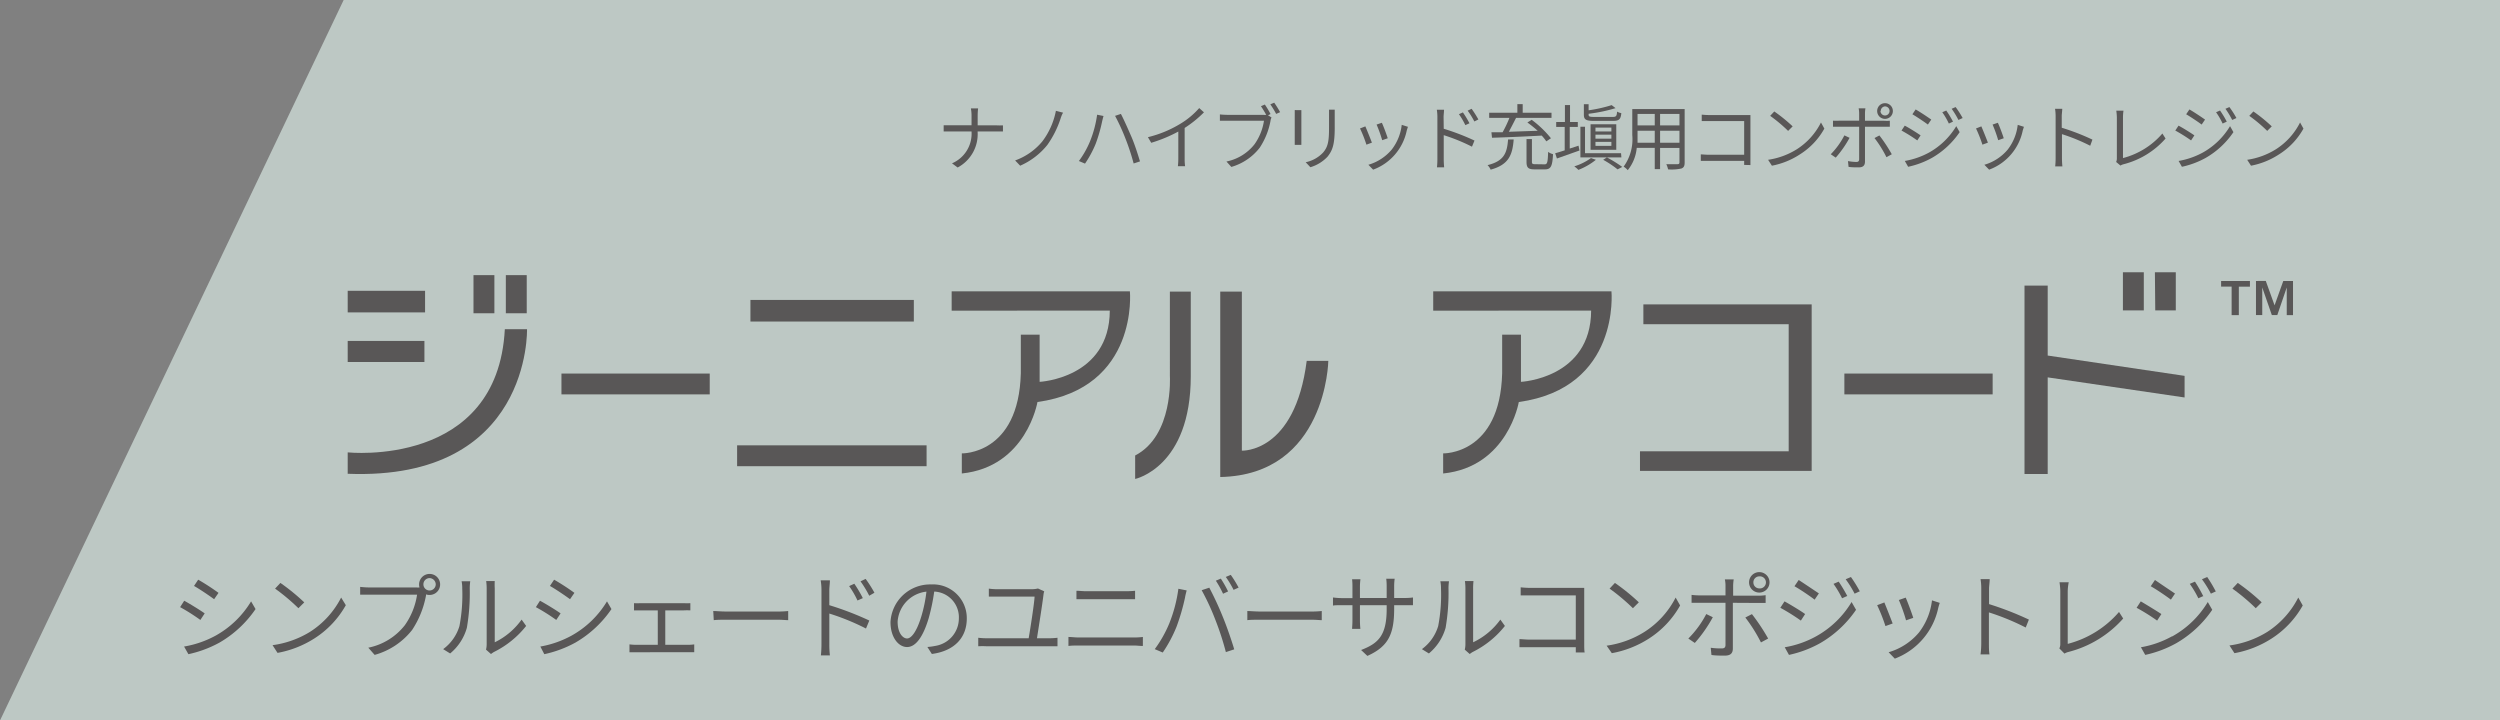 <svg xmlns="http://www.w3.org/2000/svg" viewBox="0 0 347 100">
  <rect x="0" y="0" width="347" height="100" fill="#808080" stroke="none"/>
  <defs>
    <style>
      .cls-1 {
        fill: #deefe8;
        opacity: 0.65;
      }

      .cls-2 {
        fill: #595757;
      }
    </style>
  </defs>
  <g id="レイヤー_2" data-name="レイヤー 2">
    <g id="レイアウト">
      <g>
        <polygon class="cls-1" points="347 100 0 100 47.7 0 347 0 347 100"/>
        <g>
          <path class="cls-2" d="M28.41,85.14l-.6.91A26.8,26.8,0,0,0,25,84.27l.57-.89C26.33,83.8,27.84,84.72,28.41,85.14Zm1.51,3.09a13.22,13.22,0,0,0,4.93-4.76l.62,1.07a15.35,15.35,0,0,1-5,4.65,15.84,15.84,0,0,1-4.32,1.61l-.6-1.06A14,14,0,0,0,29.92,88.23Zm.41-5.94-.61.88c-.62-.46-2-1.4-2.79-1.84l.58-.87A31.42,31.42,0,0,1,30.33,82.29Z"/>
          <path class="cls-2" d="M43,87.72a12.23,12.23,0,0,0,4.35-4.78L48,84a13,13,0,0,1-4.37,4.62,14.19,14.19,0,0,1-5.11,2l-.69-1.07A13.34,13.34,0,0,0,43,87.72Zm-.76-4.12-.82.82a27.79,27.79,0,0,0-3.24-2.72l.74-.79A28.63,28.63,0,0,1,42.22,83.6Z"/>
          <path class="cls-2" d="M57.8,81.54a3.24,3.24,0,0,0,.43,0,1.4,1.4,0,0,1-.06-.41,1.46,1.46,0,1,1,1.45,1.45,1.36,1.36,0,0,1-.49-.08l0,.15a12.92,12.92,0,0,1-1.93,4.79A10,10,0,0,1,52,90.9l-.88-1a8.59,8.59,0,0,0,5.07-3.12,9.88,9.88,0,0,0,1.7-4.24H51.28c-.51,0-1,0-1.29,0V81.46a12.59,12.59,0,0,0,1.3.08Zm2.68-.43a.88.88,0,0,0-.86-.87.86.86,0,0,0-.85.87.85.85,0,0,0,.85.85A.86.86,0,0,0,60.48,81.11Z"/>
          <path class="cls-2" d="M61.51,90.1a6.15,6.15,0,0,0,2.26-3.2,23,23,0,0,0,.39-5.22,4.94,4.94,0,0,0-.09-1h1.2a7.57,7.57,0,0,0-.07.94,28.48,28.48,0,0,1-.4,5.52,7.1,7.1,0,0,1-2.32,3.56Zm5.95.07a3.24,3.24,0,0,0,.09-.73V81.65a7.33,7.33,0,0,0-.07-1h1.19a9.25,9.25,0,0,0,0,1v7.5A9.84,9.84,0,0,0,72.4,86l.63.88a13.06,13.06,0,0,1-4.44,3.6,2.79,2.79,0,0,0-.44.3Z"/>
          <path class="cls-2" d="M77.81,85.14l-.6.91a26.8,26.8,0,0,0-2.83-1.78l.57-.89C75.73,83.8,77.24,84.72,77.81,85.14Zm1.51,3.09a13.22,13.22,0,0,0,4.93-4.76l.62,1.07a15.35,15.35,0,0,1-5,4.65,15.84,15.84,0,0,1-4.32,1.61L75,89.74A14,14,0,0,0,79.32,88.23Zm.41-5.94-.61.88c-.62-.46-2-1.4-2.79-1.84l.58-.87A31.42,31.42,0,0,1,79.73,82.29Z"/>
          <path class="cls-2" d="M95.49,89.5a5.85,5.85,0,0,0,.87-.06v1.09l-.87,0H88.3c-.28,0-.62,0-.93,0V89.44a7.38,7.38,0,0,0,.93.06h3V84.72H88.9c-.21,0-.62,0-.9,0v-1a7.49,7.49,0,0,0,.9,0h6a8.65,8.65,0,0,0,.92,0v1a9.17,9.17,0,0,0-.92,0H92.34V89.5Z"/>
          <path class="cls-2" d="M99,84.81c.39,0,1.08.07,1.8.07H108a13,13,0,0,0,1.4-.07v1.27c-.26,0-.8-.06-1.39-.06h-7.14c-.71,0-1.4,0-1.8.06Z"/>
          <path class="cls-2" d="M115.11,84a42.54,42.54,0,0,1,5.55,2.13l-.46,1.11a32.42,32.42,0,0,0-5.09-2.08v4.28a13.18,13.18,0,0,0,.08,1.53h-1.25a14.74,14.74,0,0,0,.08-1.53V81.9a8,8,0,0,0-.11-1.35h1.28c0,.4-.08,1-.08,1.35Zm3.91-.65a12.43,12.43,0,0,0-1.16-2l.72-.33a17.22,17.22,0,0,1,1.18,2Zm1.63-.66a14.56,14.56,0,0,0-1.21-2l.71-.34a17.18,17.18,0,0,1,1.22,1.92Z"/>
          <path class="cls-2" d="M128.72,89.8a7.92,7.92,0,0,0,1.1-.15,3.87,3.87,0,0,0,3.27-3.81,3.57,3.57,0,0,0-3.42-3.73,27.68,27.68,0,0,1-.77,3.7c-.79,2.64-1.82,4-3,4s-2.3-1.33-2.3-3.45a5.51,5.51,0,0,1,5.65-5.24,4.68,4.68,0,0,1,4.94,4.73c0,2.71-1.79,4.52-4.85,4.92Zm-.85-4.21a19.93,19.93,0,0,0,.72-3.47,4.49,4.49,0,0,0-4,4.16c0,1.63.75,2.34,1.31,2.34S127.21,87.76,127.87,85.59Z"/>
          <path class="cls-2" d="M145.7,88.59a8.91,8.91,0,0,0,1.08-.07V89.7c-.36,0-.82,0-1.08,0h-8.78a11.36,11.36,0,0,0-1.14,0V88.52a9.05,9.05,0,0,0,1.14.07h5.86c.24-1.39.78-4.87.82-5.78h-5.12c-.48,0-.83,0-1.23,0V81.7a7.81,7.81,0,0,0,1.22.08h4.8a3.41,3.41,0,0,0,.8-.1l.87.4a2,2,0,0,0-.1.43c-.14,1.22-.69,4.69-.91,6.08Z"/>
          <path class="cls-2" d="M148.3,88.41c.44,0,.89.07,1.36.07h7.79a9.23,9.23,0,0,0,1.18-.07v1.25c-.39,0-.83-.06-1.18-.06h-7.79c-.47,0-.92,0-1.36.06ZM149.41,82c.42,0,.86.06,1.28.06h5.58a12.23,12.23,0,0,0,1.28-.06v1.17c-.36,0-.86,0-1.28,0H150.7c-.45,0-.88,0-1.29,0Z"/>
          <path class="cls-2" d="M163.56,81.72l1.15.23c-.07.29-.18.66-.23,1A29.41,29.41,0,0,1,163.3,87a18.82,18.82,0,0,1-1.91,3.57l-1.11-.47a16.83,16.83,0,0,0,2-3.53A20,20,0,0,0,163.56,81.72Zm3.23.2,1.06-.35a43.25,43.25,0,0,1,1.9,4.11c.53,1.29,1.22,3.28,1.56,4.45l-1.16.38A39,39,0,0,0,168.68,86,32.58,32.58,0,0,0,166.79,81.92Zm3.67.17-.7.32a14.2,14.2,0,0,0-1-1.81l.69-.29A16.39,16.39,0,0,1,170.46,82.09Zm1.46-.53-.7.31a13.28,13.28,0,0,0-1.08-1.79l.69-.29A16,16,0,0,1,171.92,81.56Z"/>
          <path class="cls-2" d="M173.13,84.81c.39,0,1.08.07,1.8.07h7.13a13,13,0,0,0,1.4-.07v1.27c-.26,0-.8-.06-1.39-.06h-7.14c-.71,0-1.4,0-1.8.06Z"/>
          <path class="cls-2" d="M194.94,83a8.14,8.14,0,0,0,1.18-.07V84c-.13,0-.61,0-1.18,0h-1.43v.46c0,3.47-.74,5.25-3.72,6.58l-.87-.82c2.37-.91,3.55-2,3.55-5.67V84h-3.71v2.11a11.73,11.73,0,0,0,.06,1.18h-1.15c0-.13.05-.68.05-1.18V84h-1.39c-.57,0-1.15,0-1.31.06V82.93a10.76,10.76,0,0,0,1.31.09h1.39V81.35a8.28,8.28,0,0,0-.05-.95h1.16a8.47,8.47,0,0,0-.07.95V83h3.71V81.39a8.43,8.43,0,0,0-.06-1.06h1.17a7.77,7.77,0,0,0-.07,1.06V83Z"/>
          <path class="cls-2" d="M197.36,90.1a6.15,6.15,0,0,0,2.26-3.2,23,23,0,0,0,.39-5.22,4.94,4.94,0,0,0-.09-1h1.2a7.57,7.57,0,0,0-.07.94,28.48,28.48,0,0,1-.4,5.52,7.16,7.16,0,0,1-2.32,3.56Zm5.95.07a3.24,3.24,0,0,0,.09-.73V81.65a7.33,7.33,0,0,0-.07-1h1.19a9.25,9.25,0,0,0-.05,1v7.5A9.84,9.84,0,0,0,208.25,86l.63.88a13.06,13.06,0,0,1-4.44,3.6,2.79,2.79,0,0,0-.44.3Z"/>
          <path class="cls-2" d="M218.72,90.56c0-.15,0-.42,0-.73h-6.35c-.54,0-1.12,0-1.47,0V88.71c.33,0,.89.07,1.44.07h6.38V82.64h-6.22c-.48,0-1.12,0-1.43,0V81.52a13.48,13.48,0,0,0,1.41.08h6.41c.31,0,.7,0,1,0,0,.3,0,.71,0,1V89.3c0,.46,0,1,.06,1.26Z"/>
          <path class="cls-2" d="M228.23,87.72a12.23,12.23,0,0,0,4.35-4.78l.62,1.1a13,13,0,0,1-4.37,4.62,14.19,14.19,0,0,1-5.11,2L223,89.62A13.34,13.34,0,0,0,228.23,87.72Zm-.76-4.12-.82.82a27.79,27.79,0,0,0-3.24-2.72l.74-.79A28.63,28.63,0,0,1,227.47,83.6Z"/>
          <path class="cls-2" d="M237.74,85.67a19.18,19.18,0,0,1-2.5,3.57l-.9-.61a13.85,13.85,0,0,0,2.49-3.4Zm2.78-2V90c0,.69-.34,1-1.12,1-.55,0-1.33,0-1.85-.09l-.1-1A9.87,9.87,0,0,0,239,90c.35,0,.5-.15.5-.49V83.67h-3.61c-.39,0-.75,0-1.1,0v-1.1a9.4,9.4,0,0,0,1.1.07h3.61V81.34a4.09,4.09,0,0,0-.09-.92h1.23a6,6,0,0,0-.08.93v1.33H244a6.55,6.55,0,0,0,1.07-.07v1.08c-.35,0-.74,0-1.06,0Zm2.65,1.57a28.06,28.06,0,0,1,2.25,3.39l-1,.54a21.53,21.53,0,0,0-2.17-3.46Zm-.4-4.41a1.42,1.42,0,1,1,2.84,0,1.42,1.42,0,1,1-2.84,0Zm.6,0a.82.82,0,0,0,.81.84.84.84,0,1,0,0-1.67A.82.82,0,0,0,243.37,80.83Z"/>
          <path class="cls-2" d="M250.55,85.23l-.59.91a28.2,28.2,0,0,0-2.85-1.78l.58-.89C248.46,83.89,250,84.82,250.55,85.23Zm1.51,3.1A13.17,13.17,0,0,0,257,83.56l.62,1.08a15.27,15.27,0,0,1-5,4.64,15.58,15.58,0,0,1-4.31,1.62l-.59-1.06A13.66,13.66,0,0,0,252.06,88.33Zm.42-6-.61.9c-.63-.48-2-1.42-2.8-1.86l.59-.87C250.42,81,251.92,82,252.48,82.38Zm3.94.38-.74.33a14.14,14.14,0,0,0-1.19-2l.72-.31A20.73,20.73,0,0,1,256.42,82.76Zm1.74-.65-.74.34a14.91,14.91,0,0,0-1.24-2l.73-.31A19,19,0,0,1,258.16,82.11Z"/>
          <path class="cls-2" d="M262.7,86.54l-1,.36A24,24,0,0,0,260.55,84l1-.38C261.77,84.16,262.45,85.86,262.7,86.54Zm6.54-2.86c-.1.27-.15.48-.2.65A9.67,9.67,0,0,1,263,91.42l-.86-.89a8.64,8.64,0,0,0,4.22-2.75,9,9,0,0,0,1.8-4.45Zm-3.68,2.08-1,.34a23.8,23.8,0,0,0-1-2.82l.95-.33C264.75,83.47,265.39,85.19,265.56,85.76Z"/>
          <path class="cls-2" d="M281.17,87.1A33.5,33.5,0,0,0,276.06,85V89.3c0,.41,0,1.1.08,1.53H274.9A12.41,12.41,0,0,0,275,89.3V81.73a8,8,0,0,0-.1-1.35h1.27c0,.4-.09,1-.09,1.35v2.12A43.43,43.43,0,0,1,281.61,86Z"/>
          <path class="cls-2" d="M285.84,90a1.39,1.39,0,0,0,.13-.63V82a9.7,9.7,0,0,0-.11-1.18h1.28A7.21,7.21,0,0,0,287,82v7.37a14,14,0,0,0,7.12-4.43l.58.91a15.17,15.17,0,0,1-7.6,4.64,1.85,1.85,0,0,0-.55.23Z"/>
          <path class="cls-2" d="M300,85.23l-.59.91a28.2,28.2,0,0,0-2.85-1.78l.58-.89C297.86,83.89,299.38,84.82,300,85.23Zm1.51,3.1a13.17,13.17,0,0,0,4.93-4.77l.62,1.08a15.27,15.27,0,0,1-5,4.64,15.65,15.65,0,0,1-4.3,1.62l-.6-1.06A13.66,13.66,0,0,0,301.46,88.33Zm.42-6-.61.9c-.63-.48-2-1.42-2.8-1.86l.59-.87C299.82,81,301.32,82,301.88,82.38Zm3.94.38-.74.33a14.14,14.14,0,0,0-1.19-2l.72-.31A20.73,20.73,0,0,1,305.82,82.76Zm1.74-.65-.74.34a14.91,14.91,0,0,0-1.24-2l.73-.31A19,19,0,0,1,307.56,82.11Z"/>
          <path class="cls-2" d="M314.68,87.72A12.31,12.31,0,0,0,319,82.94l.62,1.1a13,13,0,0,1-4.37,4.62,14.19,14.19,0,0,1-5.11,2l-.69-1.07A13.34,13.34,0,0,0,314.68,87.72Zm-.76-4.12-.82.82a27.79,27.79,0,0,0-3.24-2.72l.74-.79A28.63,28.63,0,0,1,313.92,83.6Z"/>
        </g>
        <g>
          <path class="cls-2" d="M138.35,17.4a8.51,8.51,0,0,0,.86,0v.85c-.15,0-.56,0-.87,0h-2.65a5.24,5.24,0,0,1-2.77,5l-.78-.58a4.48,4.48,0,0,0,2.71-4.42h-2.93c-.38,0-.74,0-.94,0v-.86c.2,0,.56,0,.92,0h2.95V16.05a5.58,5.58,0,0,0-.09-1h1a9.27,9.27,0,0,0-.06,1V17.4Z"/>
          <path class="cls-2" d="M147.2,16.48a13.67,13.67,0,0,1-1.83,3.64A10,10,0,0,1,141.6,23l-.7-.73a8.69,8.69,0,0,0,3.78-2.65,10.26,10.26,0,0,0,1.88-4.24l1,.26C147.4,15.88,147.28,16.23,147.2,16.48Z"/>
          <path class="cls-2" d="M152.28,15.92l.89.18c-.07.23-.14.52-.19.73a21.15,21.15,0,0,1-.9,3.13,14.86,14.86,0,0,1-1.48,2.75l-.85-.36a12.74,12.74,0,0,0,1.54-2.72A15.5,15.5,0,0,0,152.28,15.92Zm2.49.16.81-.27c.39.73,1,2.11,1.46,3.17s.92,2.52,1.19,3.42l-.88.29a31.34,31.34,0,0,0-1.13-3.44A28.13,28.13,0,0,0,154.77,16.08Z"/>
          <path class="cls-2" d="M167.11,15.59a15.69,15.69,0,0,1-2.68,2.17V22a7.55,7.55,0,0,0,.06,1.07h-1a9.28,9.28,0,0,0,.06-1.07V18.26a20,20,0,0,1-3.76,1.56l-.46-.78a15.78,15.78,0,0,0,4.47-1.84A11,11,0,0,0,166.45,15Z"/>
          <path class="cls-2" d="M176,16l.49.31a1.4,1.4,0,0,0-.15.5,10.11,10.11,0,0,1-1.49,3.69,7.66,7.66,0,0,1-3.94,2.67l-.68-.75a6.62,6.62,0,0,0,3.9-2.4,7.61,7.61,0,0,0,1.31-3.26h-5.12c-.39,0-.74,0-1,0v-.88a10,10,0,0,0,1,.06h5a2.22,2.22,0,0,0,.43,0c-.21-.38-.51-.88-.73-1.2l.54-.23a12.45,12.45,0,0,1,.79,1.32Zm.86-1.75a14.62,14.62,0,0,1,.82,1.32l-.55.24a12.37,12.37,0,0,0-.81-1.33Z"/>
          <path class="cls-2" d="M180.63,15.29c0,.19,0,.48,0,.72v3.34c0,.25,0,.58,0,.76h-.92c0-.15,0-.47,0-.77V16c0-.18,0-.53,0-.72Zm4.63-.07c0,.24,0,.53,0,.86V17.7c0,2.4-.32,3.19-1,4.05a5.34,5.34,0,0,1-2.38,1.46l-.65-.69a4.61,4.61,0,0,0,2.4-1.33c.72-.83.84-1.64.84-3.53V16.08c0-.33,0-.62,0-.86Z"/>
          <path class="cls-2" d="M190.42,19.8l-.76.28a17.89,17.89,0,0,0-.89-2.25l.74-.29C189.71,18,190.23,19.28,190.42,19.8Zm5-2.2-.16.5a7.36,7.36,0,0,1-4.67,5.45l-.66-.68a6.64,6.64,0,0,0,3.25-2.12,6.86,6.86,0,0,0,1.38-3.42Zm-2.83,1.6-.74.26a18.85,18.85,0,0,0-.78-2.17l.73-.25C192,17.44,192.49,18.76,192.62,19.2Z"/>
          <path class="cls-2" d="M200.39,17.87a32.51,32.51,0,0,1,4.27,1.64l-.35.85a25.63,25.63,0,0,0-3.92-1.6v3.29a11.66,11.66,0,0,0,.06,1.18h-1a11,11,0,0,0,.06-1.18V16.23a6.31,6.31,0,0,0-.08-1h1c0,.31-.06.74-.06,1Zm3-.5a9.92,9.92,0,0,0-.89-1.52l.55-.25a13.4,13.4,0,0,1,.91,1.51Zm1.25-.51a10.79,10.79,0,0,0-.93-1.5l.55-.26a15.19,15.19,0,0,1,.94,1.48Z"/>
          <path class="cls-2" d="M210.1,19.36c-.17,2.15-.68,3.5-3.2,4.19a1.91,1.91,0,0,0-.43-.63c2.32-.57,2.71-1.71,2.85-3.56Zm-3.09-1,1.55,0a16.13,16.13,0,0,0,.95-2H206.7v-.71h3.91v-1.2h.74v1.2h4v.71h-4.92c-.32.63-.69,1.35-1,1.93l4-.14A17.61,17.61,0,0,0,212,17l.6-.37a14.31,14.31,0,0,1,2.67,2.56l-.64.43a6.37,6.37,0,0,0-.64-.8c-2.52.14-5.17.25-6.9.3Zm7.37,4.45c.38,0,.45-.23.5-1.73a2,2,0,0,0,.68.32c-.09,1.68-.29,2.11-1.14,2.11H213c-.88,0-1.12-.24-1.12-1.06V19.3h.75v3.13c0,.3.07.36.46.36Z"/>
          <path class="cls-2" d="M219.23,20.89,216.1,22l-.24-.73c.37-.1.82-.24,1.32-.4V17.62H216v-.69h1.21V14.58h.71v2.35H219v.69h-1.12v3l1.22-.4Zm2.28,1.29a9.12,9.12,0,0,1-2.43,1.4,4,4,0,0,0-.57-.49,8,8,0,0,0,2.32-1.15Zm3.54-.33h-5.69V17.59H220v3.67h5Zm-3.75-5.07c-1.15,0-1.46-.16-1.46-.86V14.46h.66v.85a19.87,19.87,0,0,0,3.2-.72l.54.42a21.36,21.36,0,0,1-3.74.78v.12c0,.27.12.32.82.32h2.5c.49,0,.59-.1.63-.74a1.66,1.66,0,0,0,.59.21c-.08.87-.32,1.08-1.16,1.08Zm-.53.47h3.57v3.54h-3.57Zm.68,1h2.21v-.54h-2.21Zm0,1h2.21v-.56h-2.21Zm0,1h2.21v-.56h-2.21Zm1.59,1.6a18.19,18.19,0,0,1,2.13,1.32l-.65.34a13.9,13.9,0,0,0-2-1.33Z"/>
          <path class="cls-2" d="M233.83,22.56c0,.48-.12.7-.45.83a6.44,6.44,0,0,1-1.85.12,2.94,2.94,0,0,0-.25-.72c.7,0,1.38,0,1.56,0s.27-.07.27-.26v-2h-2.69v2.95h-.74V20.52h-2.5a5.74,5.74,0,0,1-1.25,3.1,2.43,2.43,0,0,0-.57-.49,6.48,6.48,0,0,0,1.2-4.39v-3.6h7.27Zm-4.15-2.75V18.15h-2.39v.59c0,.33,0,.7,0,1.07Zm-2.39-4v1.6h2.39v-1.6Zm5.82,0h-2.69v1.6h2.69Zm0,4V18.15h-2.69v1.66Z"/>
          <path class="cls-2" d="M242.09,22.89c0-.11,0-.32,0-.56h-4.89c-.41,0-.86,0-1.13,0v-.9c.26,0,.69.05,1.11.05h4.91V16.8h-4.79c-.37,0-.86,0-1.1,0v-.89a10.09,10.09,0,0,0,1.09.06h4.93l.74,0c0,.23,0,.54,0,.78v5.16c0,.36,0,.81,0,1Z"/>
          <path class="cls-2" d="M249.41,20.71A9.42,9.42,0,0,0,252.75,17l.47.85a9.85,9.85,0,0,1-3.35,3.55A10.78,10.78,0,0,1,245.94,23l-.53-.82A10.33,10.33,0,0,0,249.41,20.71Zm-.59-3.17-.63.63a20.77,20.77,0,0,0-2.49-2.09l.57-.61A21.9,21.9,0,0,1,248.82,17.54Z"/>
          <path class="cls-2" d="M256.72,19.13a14.91,14.91,0,0,1-1.92,2.75l-.69-.47A10.68,10.68,0,0,0,256,18.79Zm2.14-1.54v4.84c0,.53-.26.8-.86.8-.42,0-1,0-1.42-.07l-.08-.8a7.33,7.33,0,0,0,1.16.12c.27,0,.39-.12.39-.38V17.59h-2.78c-.3,0-.58,0-.85,0v-.84a7.48,7.48,0,0,0,.85,0h2.78v-1a3.63,3.63,0,0,0-.07-.71h.94a4.74,4.74,0,0,0-.06.72v1h2.64a5.51,5.51,0,0,0,.81,0v.83c-.27,0-.56,0-.81,0Zm2,1.21a21.38,21.38,0,0,1,1.72,2.61l-.74.41a15.89,15.89,0,0,0-1.66-2.66Zm-.31-3.39a1.09,1.09,0,1,1,2.18,0,1.09,1.09,0,1,1-2.18,0Zm.46,0a.63.63,0,1,0,.62-.64A.63.63,0,0,0,261.05,15.41Z"/>
          <path class="cls-2" d="M266.58,18.79l-.46.7a22.09,22.09,0,0,0-2.19-1.37l.45-.68C265,17.76,266.14,18.48,266.58,18.79Zm1.16,2.39a10.22,10.22,0,0,0,3.79-3.67l.47.83a11.63,11.63,0,0,1-3.84,3.57,11.94,11.94,0,0,1-3.31,1.24l-.46-.81A10.85,10.85,0,0,0,267.74,21.18Zm.32-4.58-.47.69c-.48-.37-1.57-1.09-2.15-1.43l.45-.67C266.48,15.52,267.63,16.29,268.06,16.6Zm3,.29-.56.26a10.06,10.06,0,0,0-.91-1.57l.55-.24A13.22,13.22,0,0,1,271.08,16.89Zm1.34-.5-.57.26a11.82,11.82,0,0,0-.94-1.55l.55-.24A13,13,0,0,1,272.42,16.39Z"/>
          <path class="cls-2" d="M275.92,19.8l-.76.28a17.89,17.89,0,0,0-.89-2.25l.74-.29C275.21,18,275.73,19.28,275.92,19.8Zm5-2.2-.16.5a7.36,7.36,0,0,1-4.67,5.45l-.66-.68a6.64,6.64,0,0,0,3.25-2.12,6.86,6.86,0,0,0,1.38-3.42Zm-2.83,1.6-.74.26a18.85,18.85,0,0,0-.78-2.17l.73-.25C277.5,17.44,278,18.76,278.12,19.2Z"/>
          <path class="cls-2" d="M290.12,20.23a25.69,25.69,0,0,0-3.92-1.61v3.3a11.81,11.81,0,0,0,.06,1.18h-1a11,11,0,0,0,.06-1.18V16.1a6.31,6.31,0,0,0-.08-1h1c0,.31-.07.74-.07,1v1.63a31.81,31.81,0,0,1,4.26,1.65Z"/>
          <path class="cls-2" d="M293.72,22.48a1.1,1.1,0,0,0,.1-.49V16.27a7.71,7.71,0,0,0-.08-.91h1a6.47,6.47,0,0,0-.07.91v5.67a10.79,10.79,0,0,0,5.47-3.41l.44.7a11.56,11.56,0,0,1-5.84,3.57,1.43,1.43,0,0,0-.42.18Z"/>
          <path class="cls-2" d="M304.58,18.79l-.46.7a22.09,22.09,0,0,0-2.19-1.37l.45-.68C303,17.76,304.14,18.48,304.58,18.79Zm1.16,2.39a10.22,10.22,0,0,0,3.79-3.67l.47.83a11.63,11.63,0,0,1-3.84,3.57,11.94,11.94,0,0,1-3.31,1.24l-.46-.81A10.85,10.85,0,0,0,305.74,21.18Zm.32-4.58-.47.69c-.48-.37-1.57-1.09-2.15-1.43l.45-.67C304.48,15.52,305.63,16.29,306.06,16.6Zm3,.29-.56.26a10.06,10.06,0,0,0-.91-1.57l.55-.24A13.22,13.22,0,0,1,309.08,16.89Zm1.34-.5-.57.26a11.82,11.82,0,0,0-.94-1.55l.55-.24A13,13,0,0,1,310.42,16.39Z"/>
          <path class="cls-2" d="M315.91,20.71A9.42,9.42,0,0,0,319.25,17l.47.85a9.85,9.85,0,0,1-3.35,3.55A10.78,10.78,0,0,1,312.44,23l-.53-.82A10.33,10.33,0,0,0,315.91,20.71Zm-.59-3.17-.63.63a20.77,20.77,0,0,0-2.49-2.09l.57-.61A21.9,21.9,0,0,1,315.32,17.54Z"/>
        </g>
        <g>
          <g>
            <path class="cls-2" d="M48.26,40.36H59v3H48.26Zm0,25.4c25.5,1,24.89-20.07,24.89-20.07H70.07c-1,19.31-21.81,17.1-21.81,17.1Zm0-18.44H58.91v2.93H48.26Zm17.46-9.13h2.9v5.29h-2.9Zm4.49,0h2.9v5.29h-2.9Z"/>
            <path class="cls-2" d="M77.93,51.85H98.51v2.89H77.93Z"/>
            <path class="cls-2" d="M102.31,61.81h26.3v2.9h-26.3Zm1.85-20.18h22.68v3H104.16Z"/>
            <path class="cls-2" d="M132.09,43.12V40.44h24.74S158.1,53.84,144,55.8c0,0-1.52,9-10.5,9.92V62.93s7.9.22,8.19-11.12l0-5.36h2.61V53s9.71-.47,9.74-9.89Z"/>
            <path class="cls-2" d="M165.28,52.21c0,12.64-7.72,14.27-7.72,14.27V63.22c5.33-2.75,4.82-11,4.82-11V40.47h2.9Zm4.09,14c14.74-.29,15-16.12,15-16.12h-3c-1.63,12.83-9,12.46-9,12.46V40.47h-3Z"/>
            <path class="cls-2" d="M198.93,43.12V40.44h24.74s1.27,13.4-12.86,15.36c0,0-1.52,9-10.5,9.92V62.93s7.9.22,8.19-11.12l0-5.36h2.61V53s9.71-.47,9.74-9.89Z"/>
            <path class="cls-2" d="M228.1,45V42.25h23.36V65.36H227.63V62.64h20.64V45Z"/>
            <path class="cls-2" d="M256,51.85h20.58v2.89H256Z"/>
            <path class="cls-2" d="M281,65.79l0-26.15h3.22v9.71l19,2.82v3l-19-2.79V65.79Zm13.66-22.71h2.9V37.79h-2.9Zm4.49,0H302V37.79h-2.9Z"/>
          </g>
          <path class="cls-2" d="M308.29,39.78V39h4v.79h-1.54v3.95h-1V39.78Zm6.2-.79,1.22,3.39L316.92,39h1.35v4.74h-.87V39.9l-1.31,3.83h-.76L314,39.9v3.83h-.87V39Z"/>
        </g>
      </g>
    </g>
  </g>
</svg>
